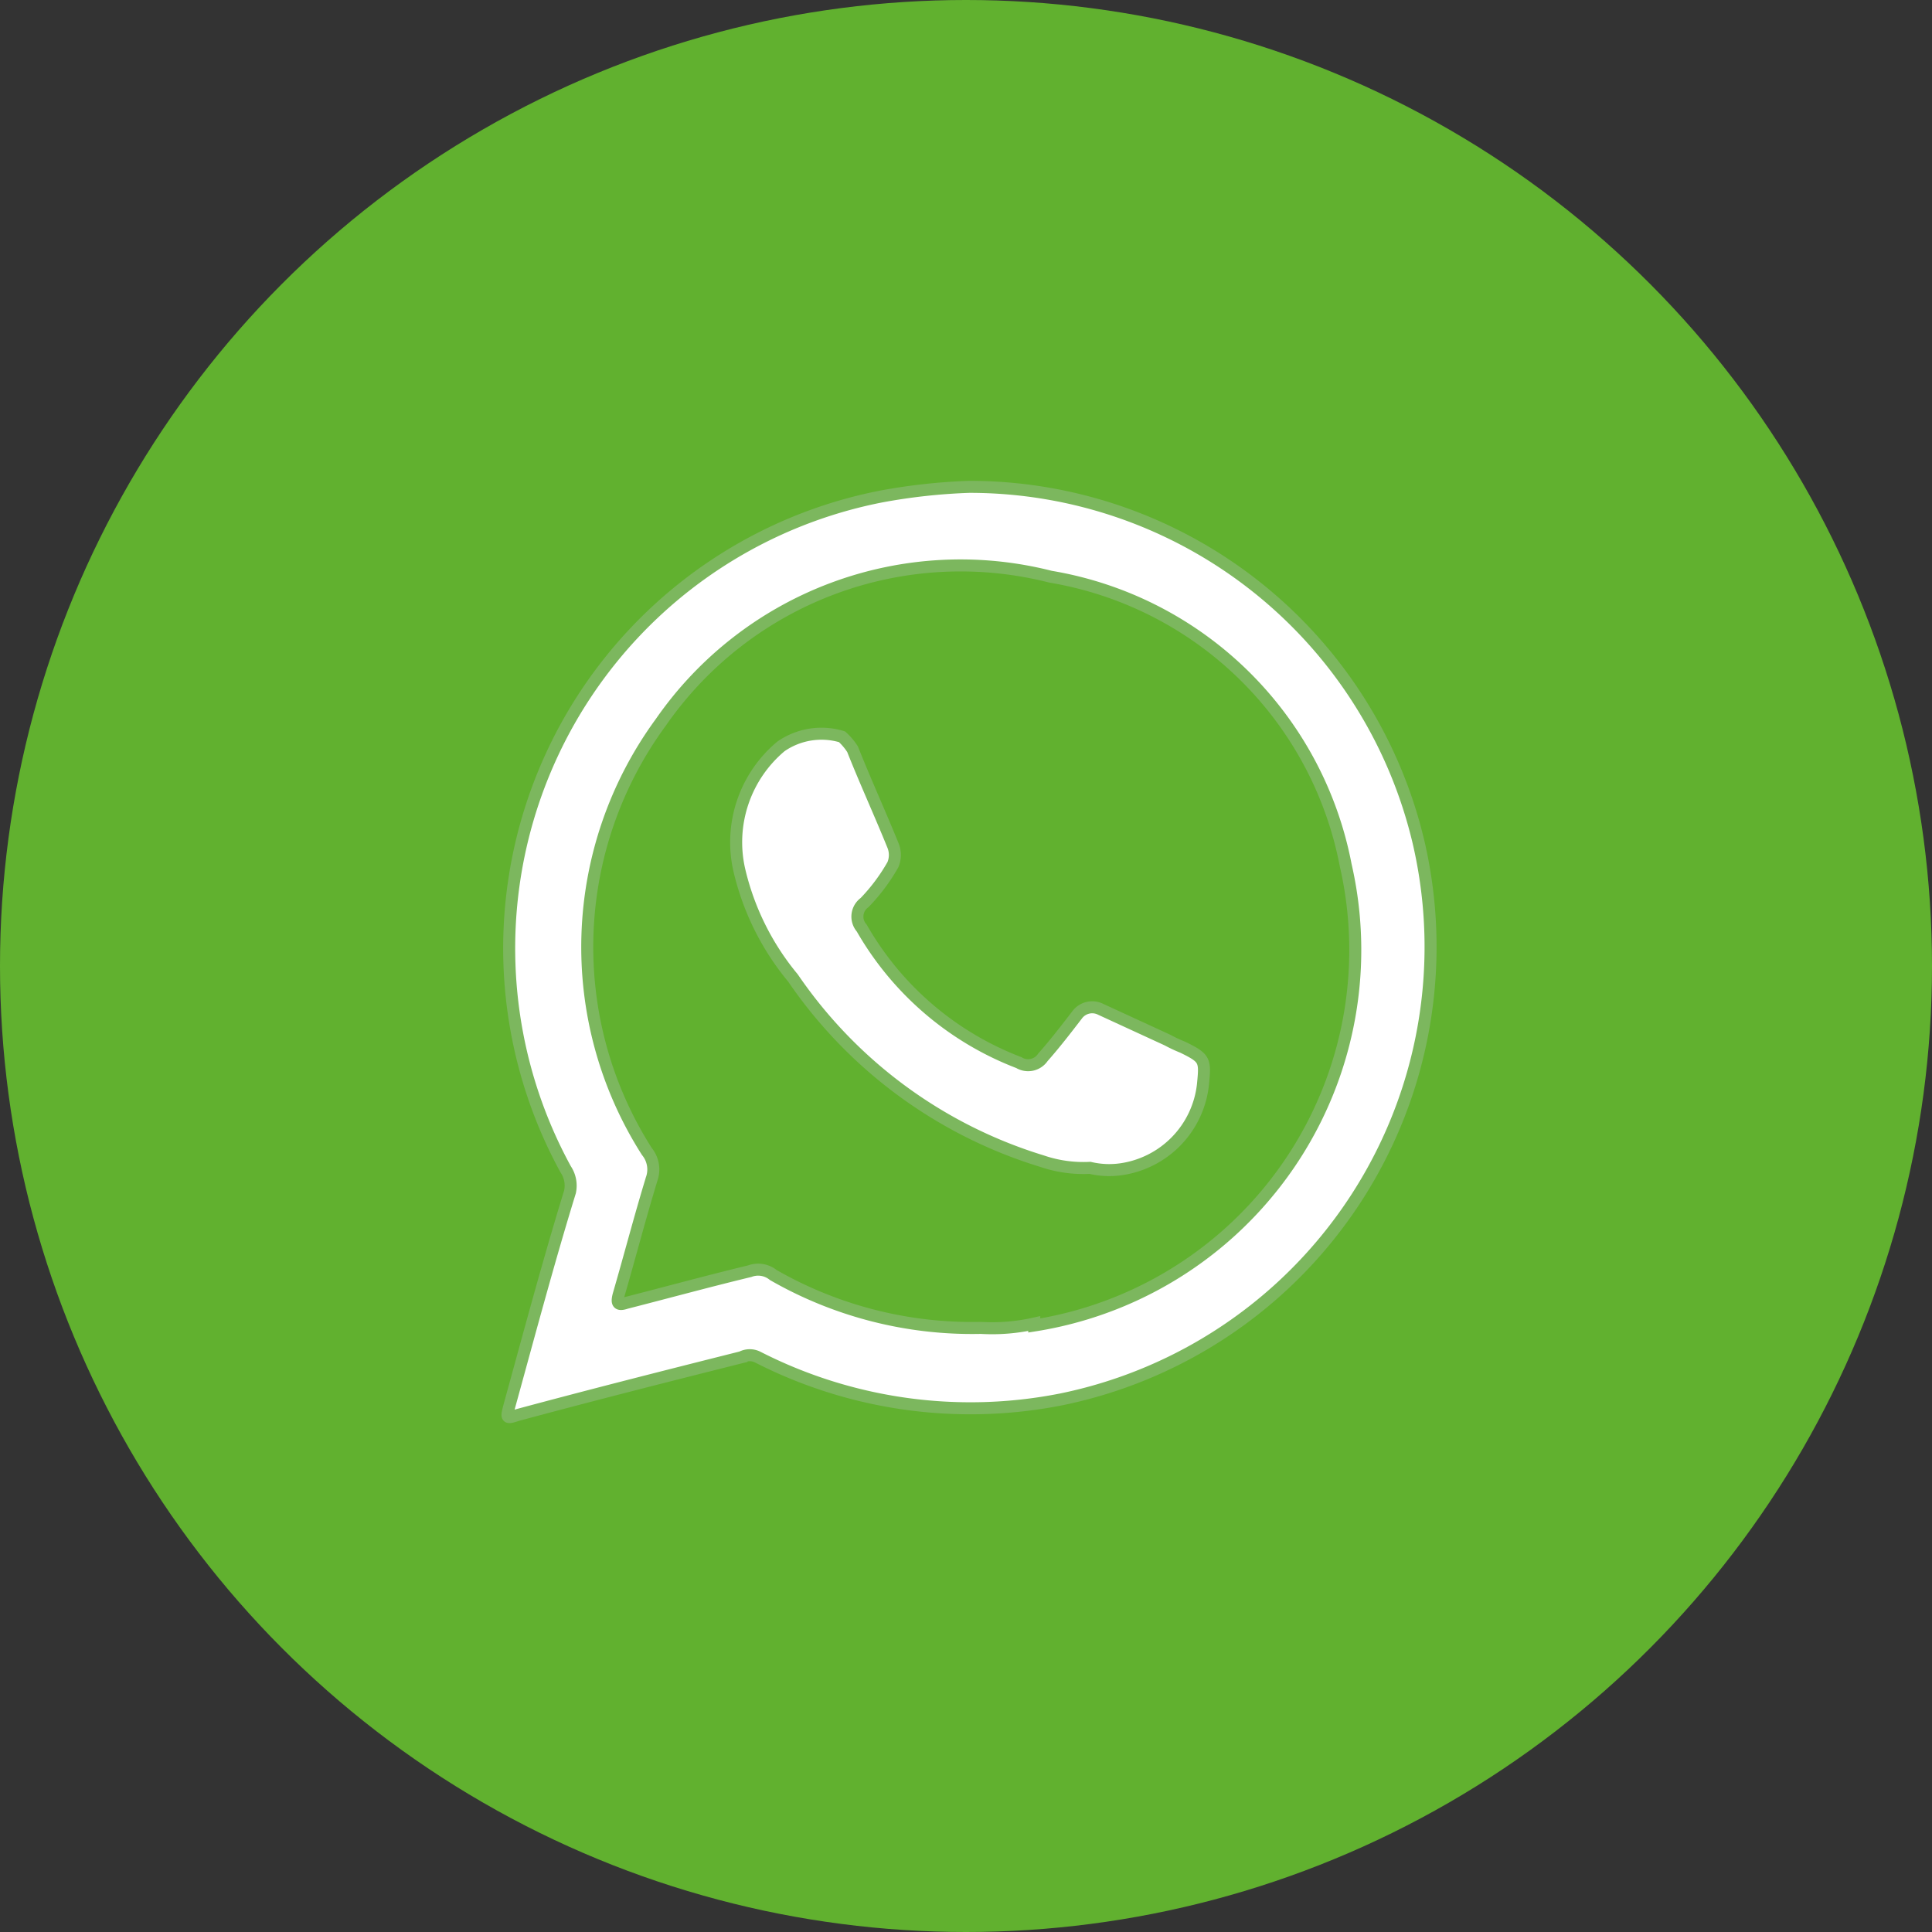 <svg id="Capa_1" data-name="Capa 1" xmlns="http://www.w3.org/2000/svg" viewBox="0 0 40.2 40.2"><rect x="0" y="0" width="40.2" height="40.2" fill="#333333" stroke="none"/><defs><style>.cls-1{fill:#61b12f;}.cls-2{fill:#fff;stroke:#7cb75e;stroke-miterlimit:10;stroke-width:0.25px;fill-rule:evenodd;}</style></defs><title>ASSETS3</title><circle class="cls-1" cx="20.1" cy="20.1" r="20.1"/><path class="cls-2" d="M29.52,17.54a9.6,9.6,0,0,0-9.35-7.41,12.34,12.34,0,0,0-1.83.2,9.58,9.58,0,0,0-6.57,14,.61.61,0,0,1,.09.47c-.45,1.46-.86,3-1.26,4.45-.07.27-.07.27.18.19,1.56-.42,3.1-.81,4.65-1.2a.37.37,0,0,1,.34,0,9.73,9.73,0,0,0,6.3.88A9.61,9.61,0,0,0,29.52,17.54Zm-8,10a4,4,0,0,1-1.11.09,8.31,8.31,0,0,1-4.32-1.1.5.5,0,0,0-.49-.08c-.87.21-1.71.44-2.57.66-.18.06-.2,0-.16-.16.23-.79.44-1.6.69-2.42a.59.59,0,0,0-.1-.57,7.91,7.91,0,0,1,.29-8.93A7.59,7.59,0,0,1,21.86,12,7.52,7.52,0,0,1,28,18,7.91,7.91,0,0,1,21.52,27.58Z"/><path class="cls-2" d="M22.68,24.3a2.66,2.66,0,0,1-1-.14,9.71,9.71,0,0,1-5.18-3.81,5.46,5.46,0,0,1-1.12-2.26,2.6,2.6,0,0,1,.87-2.56,1.48,1.48,0,0,1,1.27-.2,1.27,1.27,0,0,1,.22.26c.27.68.56,1.31.84,2a.52.52,0,0,1,0,.4,3.87,3.87,0,0,1-.59.79.36.36,0,0,0-.06.53,6.4,6.4,0,0,0,3.27,2.8.37.37,0,0,0,.5-.11c.24-.27.48-.58.71-.88A.39.39,0,0,1,22.9,21l1.39.64a3,3,0,0,0,.32.15c.47.23.47.27.42.78a2,2,0,0,1-1.71,1.76A1.74,1.74,0,0,1,22.68,24.3Z"/></svg>